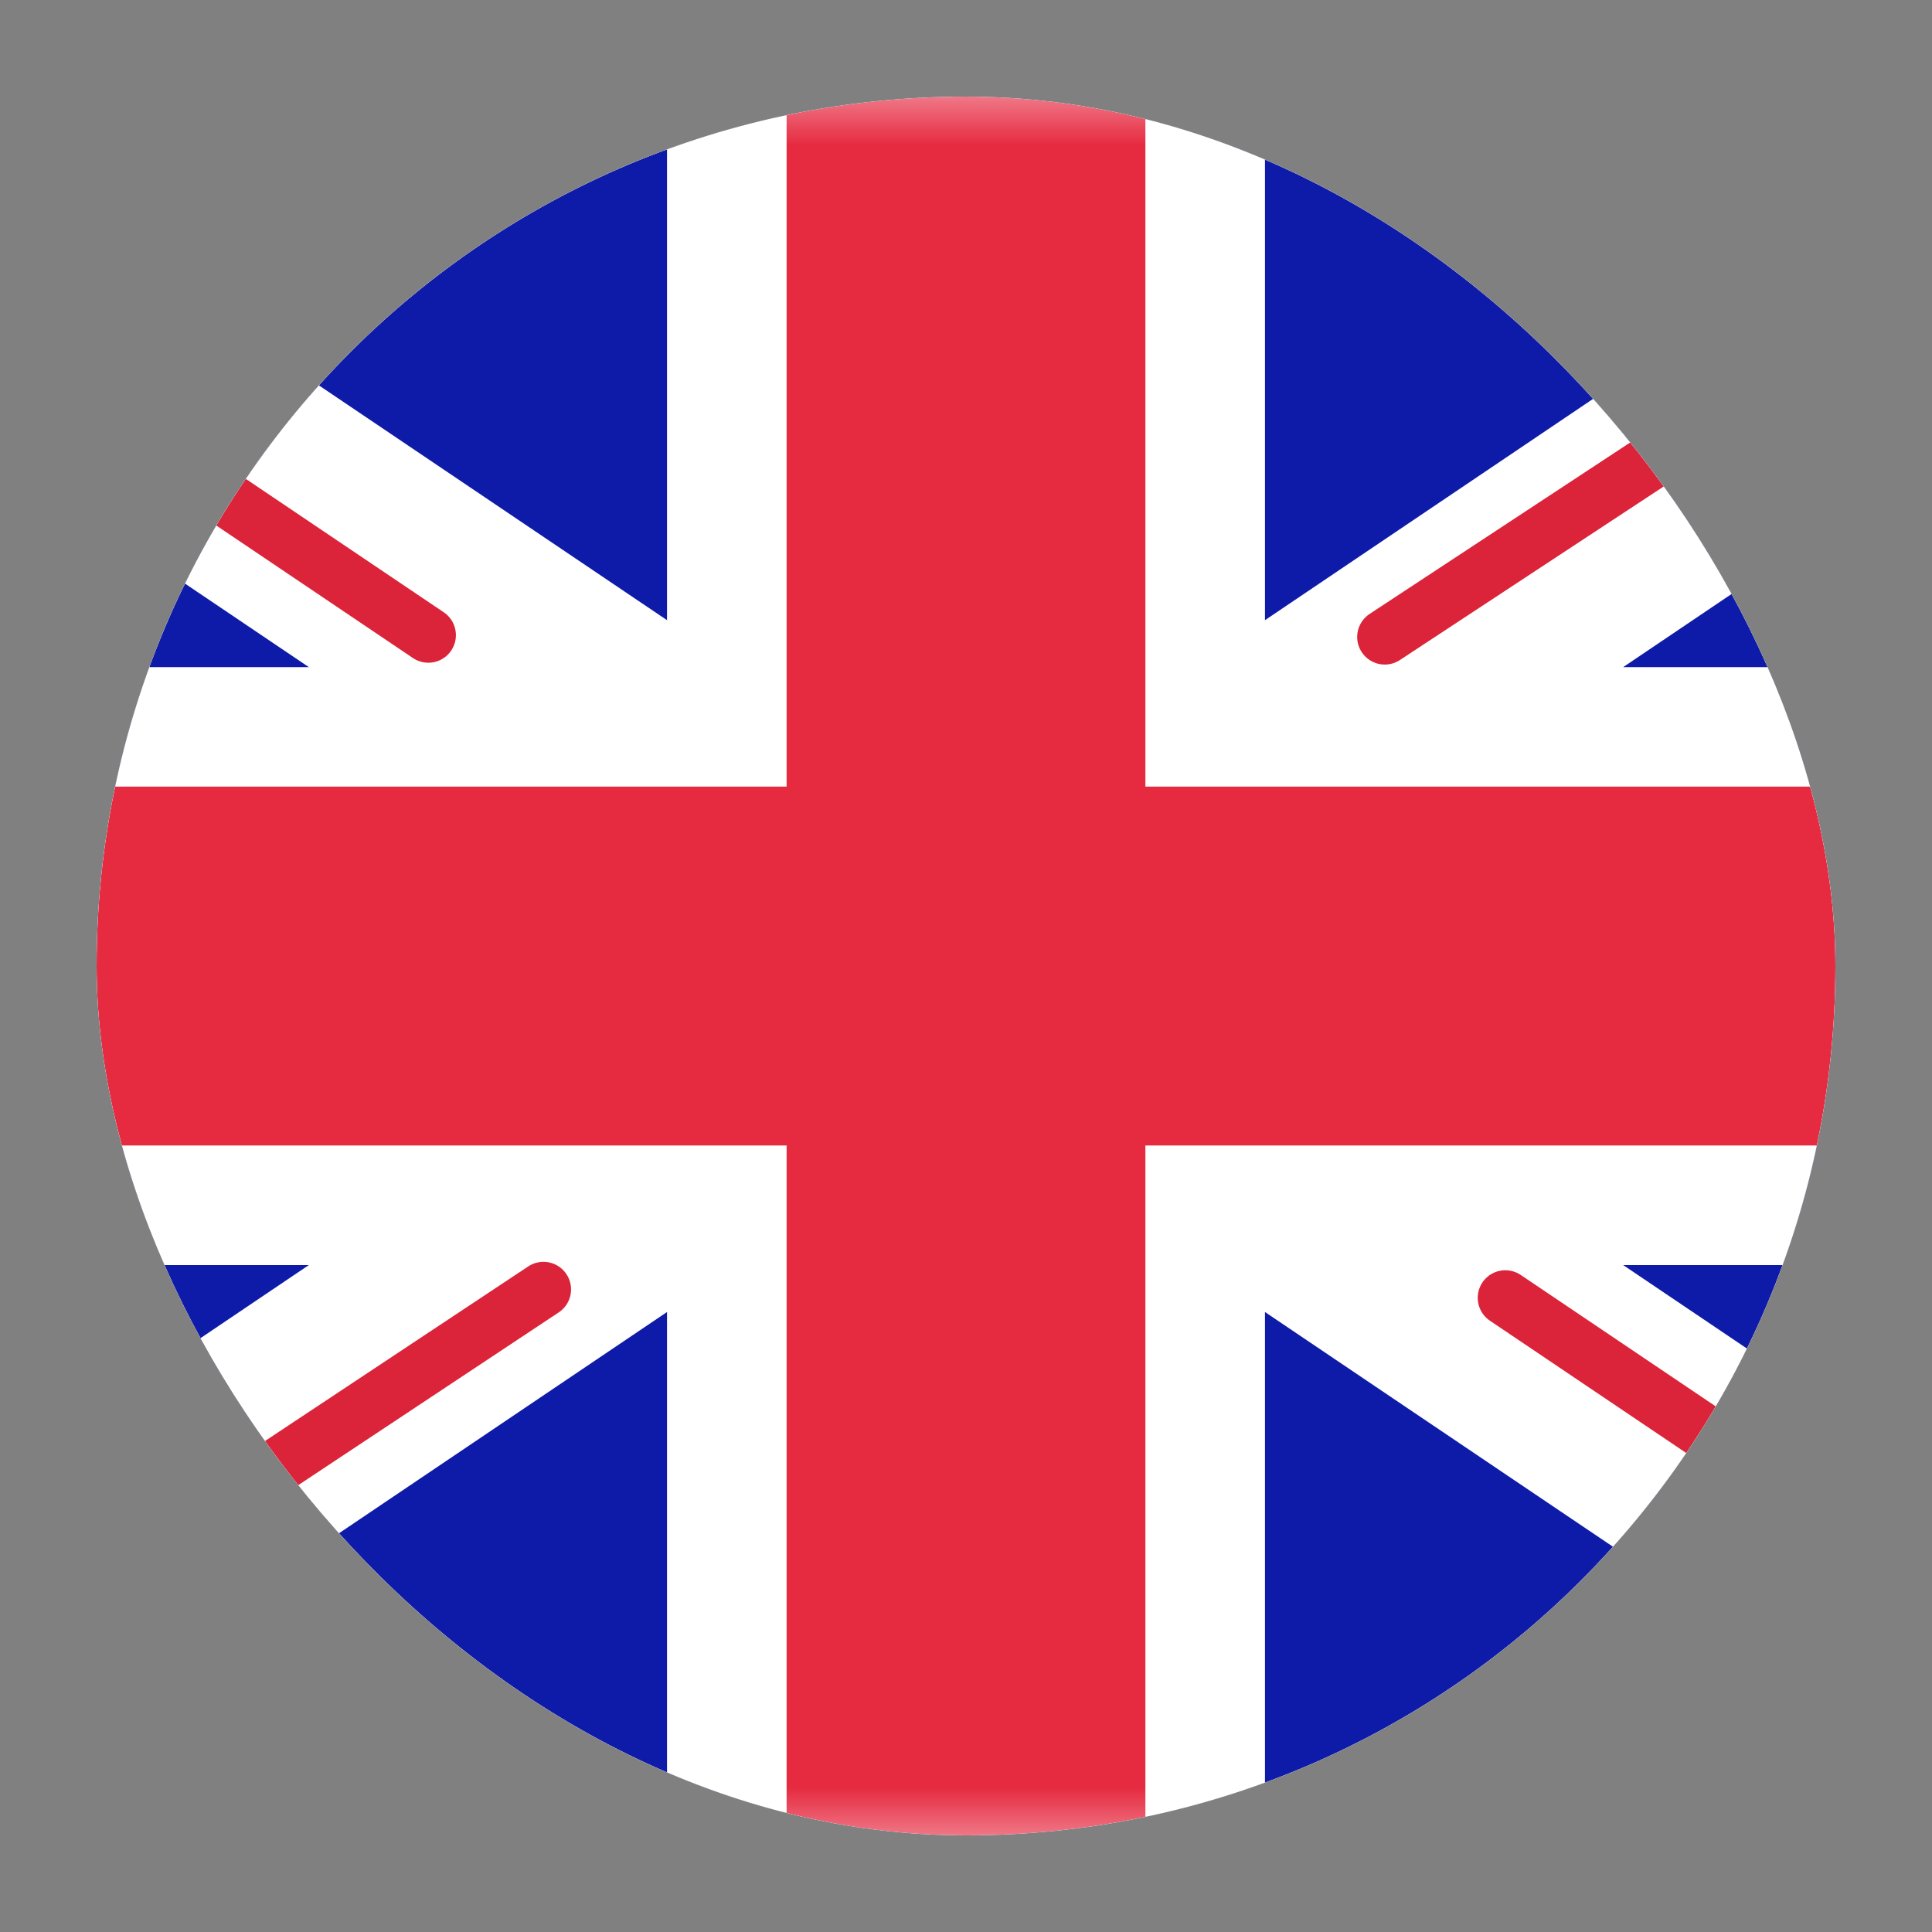 <svg width="20" height="20" viewBox="0 0 20 20" fill="none" xmlns="http://www.w3.org/2000/svg">
<rect x="0" y="0" width="20" height="20" fill="#808080" stroke="none"/>
<g clip-path="url(#clip0_667_4465)">
<rect x="-3" y="0.715" width="26" height="18.571" rx="1.714" fill="white"/>
<mask id="mask0_667_4465" style="mask-type:luminance" maskUnits="userSpaceOnUse" x="-3" y="0" width="26" height="20">
<rect x="-3" y="0.715" width="26" height="18.571" rx="1.714" fill="white"/>
</mask>
<g mask="url(#mask0_667_4465)">
<rect x="-3" y="0.715" width="26" height="18.571" fill="#0A17A7"/>
<path fill-rule="evenodd" clip-rule="evenodd" d="M-4.191 -1.064L6.905 6.42V-0.523H13.095V6.42L24.191 -1.064L25.576 0.988L16.803 6.906H23V13.096H16.803L25.576 19.013L24.191 21.066L13.095 13.582V20.525H6.905V13.582L-4.191 21.066L-5.576 19.013L3.197 13.096H-3V6.906H3.197L-5.576 0.988L-4.191 -1.064Z" fill="white"/>
<path d="M14.335 6.594L26.095 -1.143" stroke="#DB1F35" stroke-width="0.571" stroke-linecap="round"/>
<path d="M15.583 13.435L26.126 20.541" stroke="#DB1F35" stroke-width="0.571" stroke-linecap="round"/>
<path d="M4.434 6.575L-6.563 -0.836" stroke="#DB1F35" stroke-width="0.571" stroke-linecap="round"/>
<path d="M5.626 13.348L-6.563 21.432" stroke="#DB1F35" stroke-width="0.571" stroke-linecap="round"/>
<path fill-rule="evenodd" clip-rule="evenodd" d="M-3 11.858H8.143V19.286H11.857V11.858H23V8.143H11.857V0.715H8.143V8.143H-3V11.858Z" fill="#E6273E"/>
</g>
<rect opacity="0.01" x="-3" y="-3" width="26" height="26" fill="#D8D8D8"/>
<rect opacity="0.01" x="-3" y="-3" width="26" height="26" fill="#D8D8D8"/>
</g>
<defs>
<clipPath id="clip0_667_4465">
<rect x="1" y="1" width="18" height="18" rx="9" fill="white"/>
</clipPath>
</defs>
</svg>
    